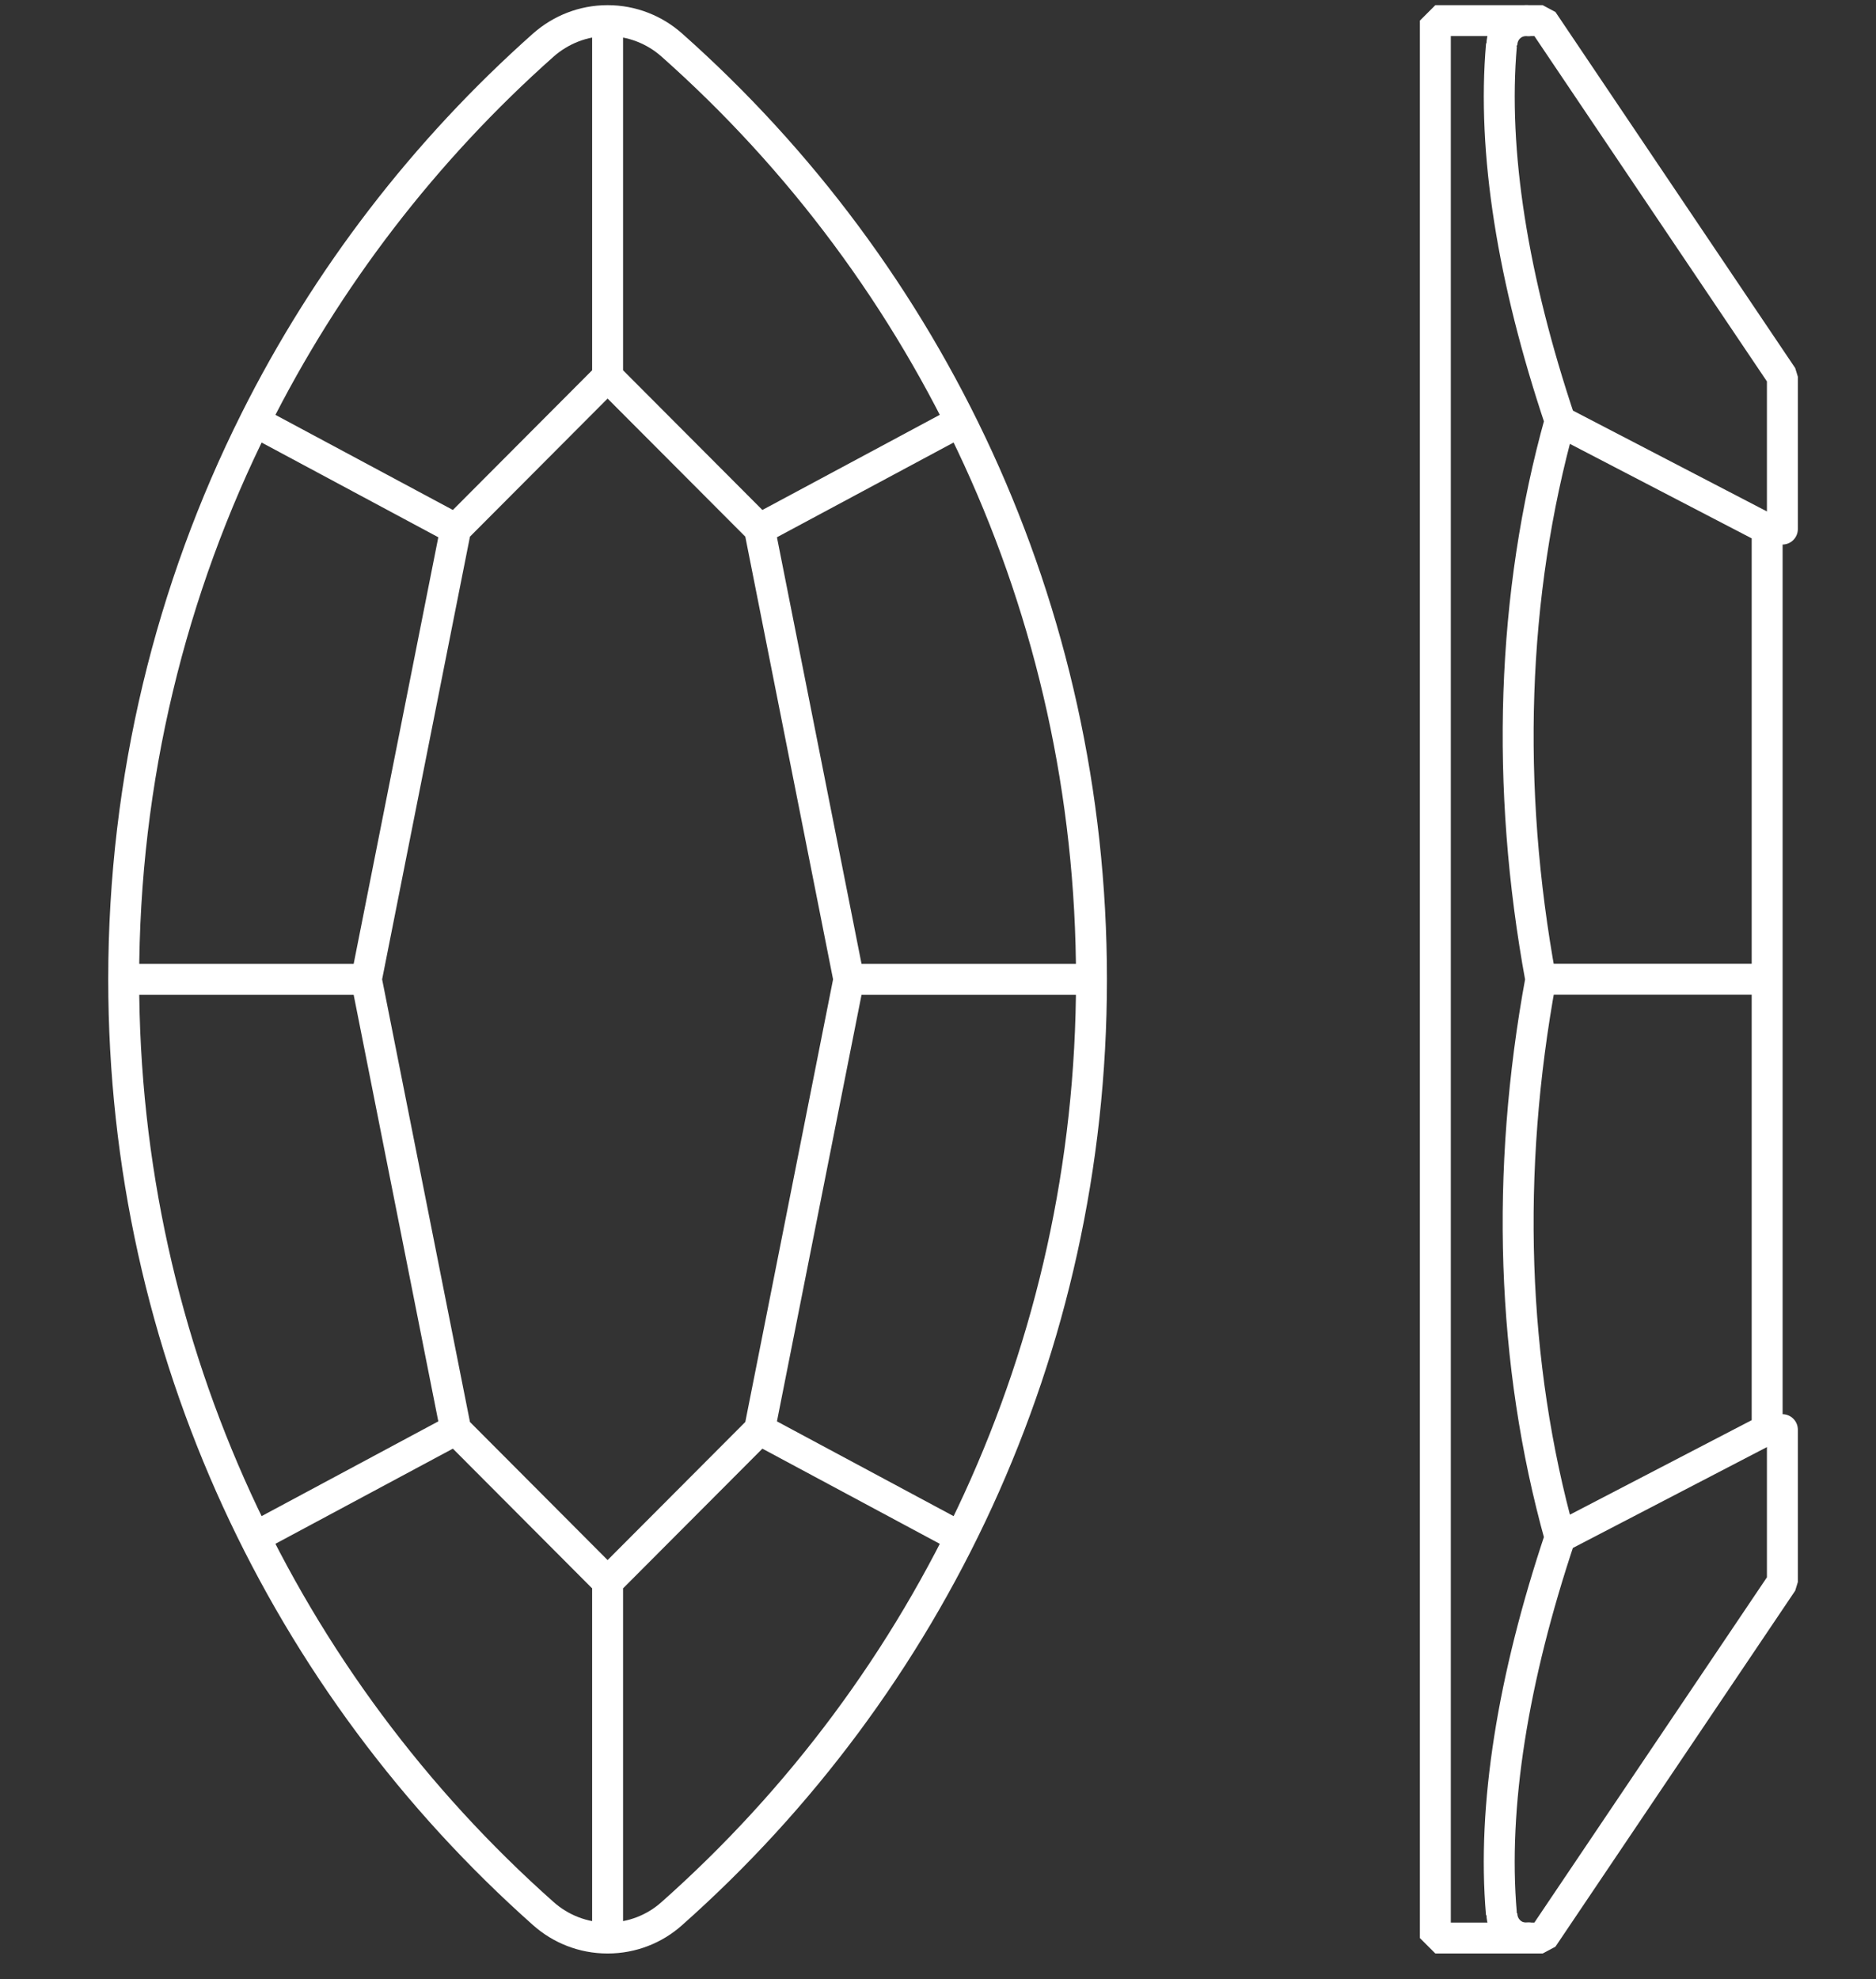 <svg width="91" height="96" viewBox="0 0 91 96" fill="none" xmlns="http://www.w3.org/2000/svg">
<rect x="0" y="0" width="91" height="96" fill="#333333" stroke="none"/>
<g id="MC_NAVETTE_FB_43814110 1">
<g id="Vrstva-1">
<g id="Group">
<path id="Vector" d="M85.72 47.497V25.657L75.678 20.437M85.72 47.497V69.337L75.678 74.557M85.72 47.497H74.744M75.672 20.407C73.379 13.566 72.379 7.35 72.832 2.178L72.852 2.172C72.858 1.521 73.379 1 74.017 1C74.062 1 74.102 1 74.147 1.006M75.665 74.54C73.32 66.13 73.014 56.855 74.74 47.5M74.74 47.51C73.014 38.138 73.32 28.845 75.672 20.424M74.147 93.993C74.102 93.997 74.062 94 74.017 94C73.379 94 72.858 93.472 72.852 92.822L72.828 92.808C72.382 87.634 73.382 81.411 75.678 74.56" stroke="white" stroke-width="1.5" stroke-linecap="round" stroke-linejoin="bevel"/>
</g>
<g id="Group_2">
<path id="Vector_2" d="M86.459 69.342V76.733L74.828 94H69.625V1H74.828L86.459 18.271V25.662" stroke="white" stroke-width="1.5" stroke-linecap="round" stroke-linejoin="bevel"/>
</g>
<g id="Group_3">
<path id="Vector_3" d="M29.473 76.73L36.844 69.339M29.473 76.73L22.105 69.339M29.473 76.73V94M36.844 69.339L41.175 47.501M36.844 69.339L46.576 74.559M41.175 47.501L36.844 25.66M41.175 47.501H52.945M36.844 25.66L29.473 18.269M36.844 25.66L46.576 20.441M29.473 18.269L22.105 25.66M29.473 18.269V1M22.105 25.66L17.771 47.501M22.105 25.66L12.369 20.441M17.771 47.501L22.105 69.339M17.771 47.501H6M22.105 69.339L12.369 74.559M29.473 1C28.281 1 27.194 1.449 26.36 2.182C20.613 7.287 15.843 13.47 12.366 20.425M29.473 1C30.665 1 31.759 1.449 32.585 2.182C45.075 13.265 52.945 29.46 52.945 47.501M52.945 47.501C52.945 65.543 45.075 81.739 32.585 92.818C31.759 93.557 30.665 94 29.473 94M6 47.501C6 65.543 13.877 81.739 26.36 92.818C27.194 93.557 28.281 94 29.473 94M6 47.501C6 37.763 8.296 28.562 12.373 20.412" stroke="white" stroke-width="1.5" stroke-linecap="round" stroke-linejoin="bevel"/>
</g>
</g>
</g>
</svg>
